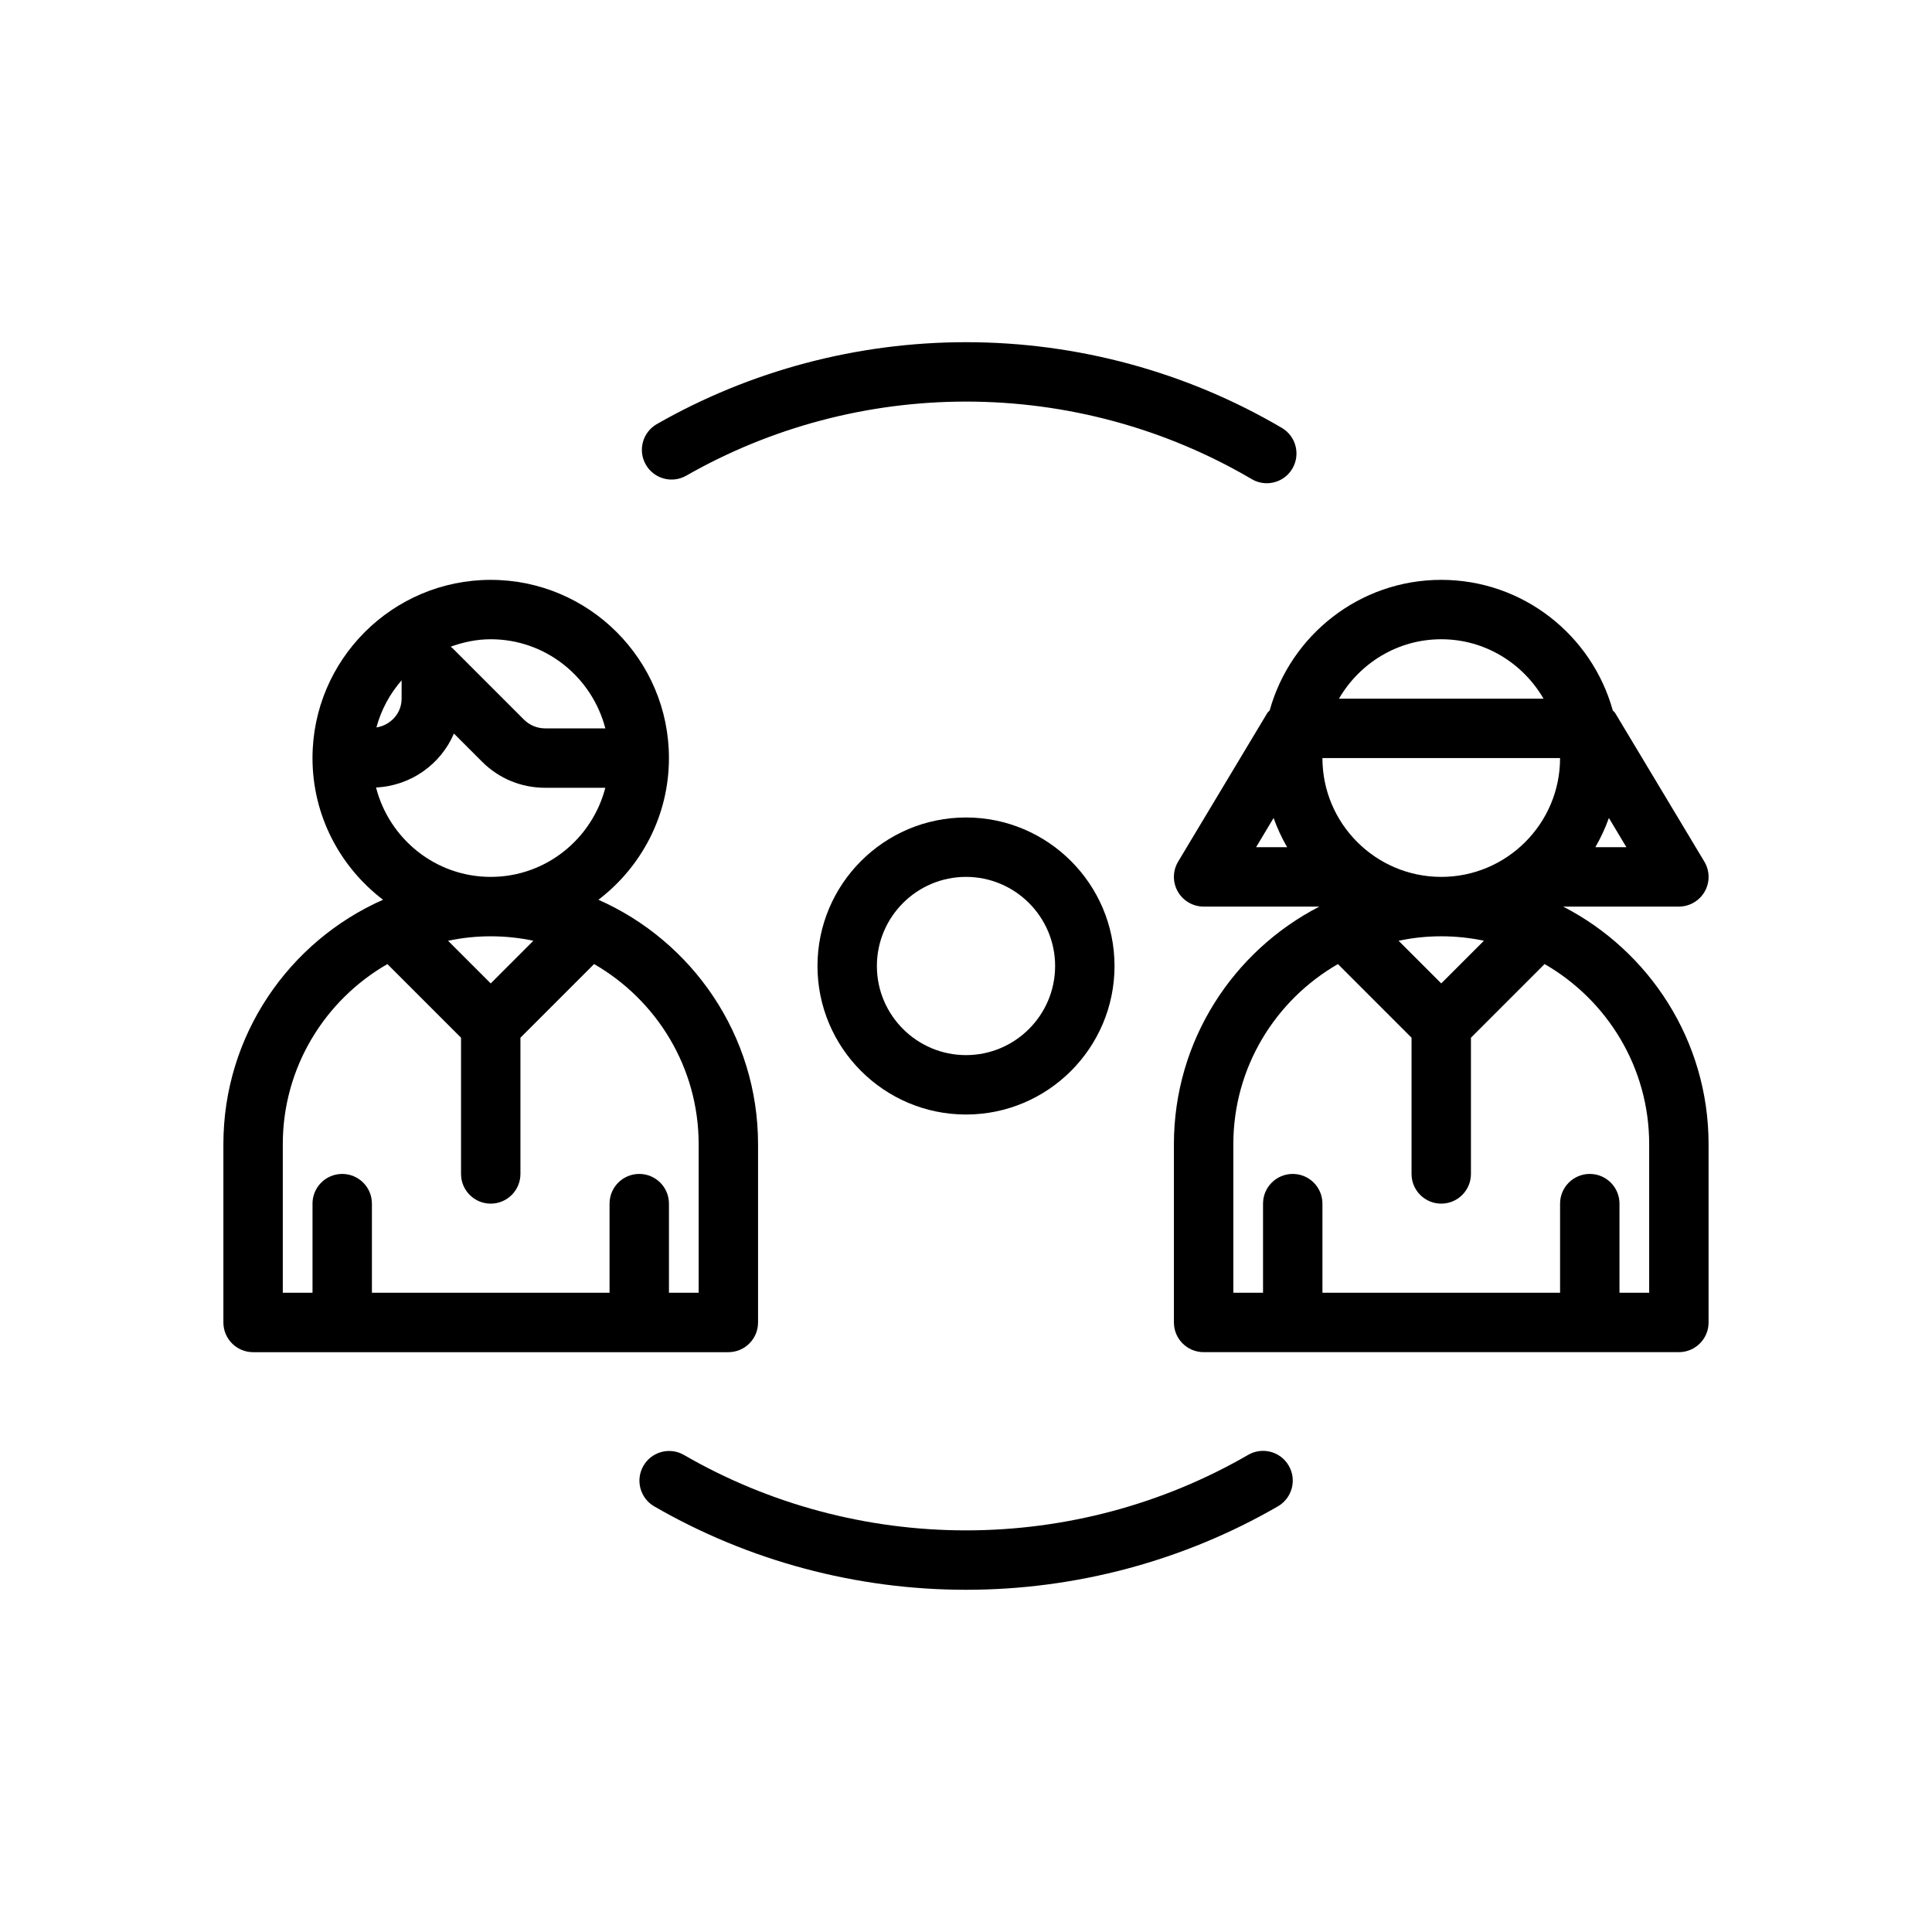 <?xml version="1.0" encoding="UTF-8"?>
<!-- Uploaded to: ICON Repo, www.iconrepo.com, Generator: ICON Repo Mixer Tools -->
<svg fill="#000000" width="800px" height="800px" version="1.1" viewBox="144 144 512 512" xmlns="http://www.w3.org/2000/svg">
 <g>
  <path d="m211.07 502.34h125.95c4.352 0 7.871-3.527 7.871-7.871v-47.23c0-28.906-17.422-53.789-42.305-64.793 11.328-8.641 18.688-22.234 18.688-37.547 0-26.047-21.184-47.23-47.23-47.23s-47.23 21.184-47.23 47.23c0 15.312 7.359 28.906 18.688 37.543-24.887 11.004-42.305 35.887-42.305 64.793v47.23c0 4.348 3.516 7.875 7.871 7.875zm62.977-97.723-11.305-11.305c3.652-0.773 7.43-1.184 11.305-1.184 3.871 0 7.652 0.41 11.305 1.18zm30.371-67.59h-15.98c-2.07 0-4.102-0.844-5.566-2.305l-19.004-19.004c-0.133-0.133-0.309-0.203-0.449-0.332 3.34-1.207 6.883-1.977 10.629-1.977 14.633 0 26.852 10.078 30.371 23.617zm-53.988-12.738v4.863c0 3.922-2.93 7.031-6.676 7.629 1.262-4.699 3.566-8.926 6.676-12.492zm-6.777 28.402c9.266-0.434 17.168-6.172 20.641-14.289l7.445 7.445c4.457 4.465 10.391 6.922 16.699 6.922h15.98c-3.519 13.539-15.734 23.617-30.371 23.617-14.668 0-26.906-10.117-30.395-23.695zm-24.711 94.543c0-20.414 11.188-38.227 27.719-47.742l19.516 19.512v36.102c0 4.344 3.519 7.871 7.871 7.871s7.871-3.527 7.871-7.871v-36.102l19.516-19.516c16.539 9.52 27.715 27.336 27.715 47.746v39.359h-7.871v-23.617c0-4.344-3.519-7.871-7.871-7.871s-7.871 3.527-7.871 7.871v23.617h-62.977v-23.617c0-4.344-3.519-7.871-7.871-7.871s-7.871 3.527-7.871 7.871v23.617h-7.875z"/>
  <path d="m479.84 332.97-23.617 39.359c-1.465 2.434-1.496 5.465-0.102 7.926 1.395 2.465 4.016 4 6.852 4h30.668c-22.852 11.77-38.543 35.559-38.543 62.977v47.23c0 4.344 3.519 7.871 7.871 7.871h125.95c4.352 0 7.871-3.527 7.871-7.871v-47.23c0-27.418-15.688-51.207-38.543-62.977h30.672c2.832 0 5.449-1.527 6.848-3.992 1.402-2.465 1.363-5.496-0.102-7.926l-23.617-39.359c-0.172-0.285-0.441-0.449-0.645-0.707-5.531-19.926-23.797-34.605-45.461-34.605-21.664 0-39.926 14.68-45.469 34.605-0.195 0.25-0.473 0.414-0.637 0.699zm46.105 71.645-11.305-11.305c3.656-0.773 7.434-1.184 11.305-1.184 3.871 0 7.652 0.41 11.305 1.18zm0-28.23c-17.367 0-31.488-14.121-31.488-31.488h62.977c0 17.367-14.121 31.488-31.488 31.488zm-44.43-15.609c0.969 2.699 2.164 5.289 3.59 7.738h-8.227zm99.535 86.457v39.359h-7.871v-23.617c0-4.344-3.519-7.871-7.871-7.871s-7.871 3.527-7.871 7.871v23.617h-62.977v-23.617c0-4.344-3.519-7.871-7.871-7.871s-7.871 3.527-7.871 7.871v23.617h-7.871v-39.359c0-20.414 11.188-38.227 27.719-47.742l19.508 19.512v36.102c0 4.344 3.519 7.871 7.871 7.871 4.352 0 7.871-3.527 7.871-7.871v-36.102l19.516-19.516c16.539 9.52 27.719 27.336 27.719 47.746zm-14.266-78.719c1.426-2.449 2.613-5.039 3.59-7.738l4.637 7.738zm-40.84-55.105c11.602 0 21.648 6.375 27.109 15.742h-54.215c5.461-9.367 15.504-15.742 27.105-15.742z"/>
  <path d="m439.36 400c0-21.703-17.656-39.359-39.359-39.359s-39.359 17.656-39.359 39.359 17.656 39.359 39.359 39.359 39.359-17.656 39.359-39.359zm-62.977 0c0-13.02 10.598-23.617 23.617-23.617s23.617 10.598 23.617 23.617-10.598 23.617-23.617 23.617c-13.023-0.004-23.617-10.598-23.617-23.617z"/>
  <path d="m325.88 270.05c22.469-12.84 48.09-19.625 74.125-19.625 26.68 0 52.852 7.109 75.715 20.547 1.25 0.738 2.629 1.086 3.984 1.086 2.699 0 5.328-1.387 6.793-3.883 2.195-3.746 0.953-8.574-2.793-10.777-25.281-14.859-54.227-22.715-83.699-22.715-28.766 0-57.105 7.504-81.934 21.703-3.769 2.156-5.086 6.965-2.93 10.738 2.16 3.777 6.961 5.082 10.738 2.926z"/>
  <path d="m314.51 532.46c-2.172 3.762-0.883 8.582 2.883 10.754 25 14.453 53.566 22.098 82.609 22.098 29.055 0 57.648-7.652 82.664-22.121 3.762-2.18 5.055-7 2.867-10.762-2.164-3.769-6.984-5.055-10.754-2.875-22.625 13.094-48.477 20.012-74.777 20.012-26.277 0-52.121-6.902-74.738-19.98-3.762-2.188-8.582-0.887-10.754 2.875z"/>
 </g>
</svg>